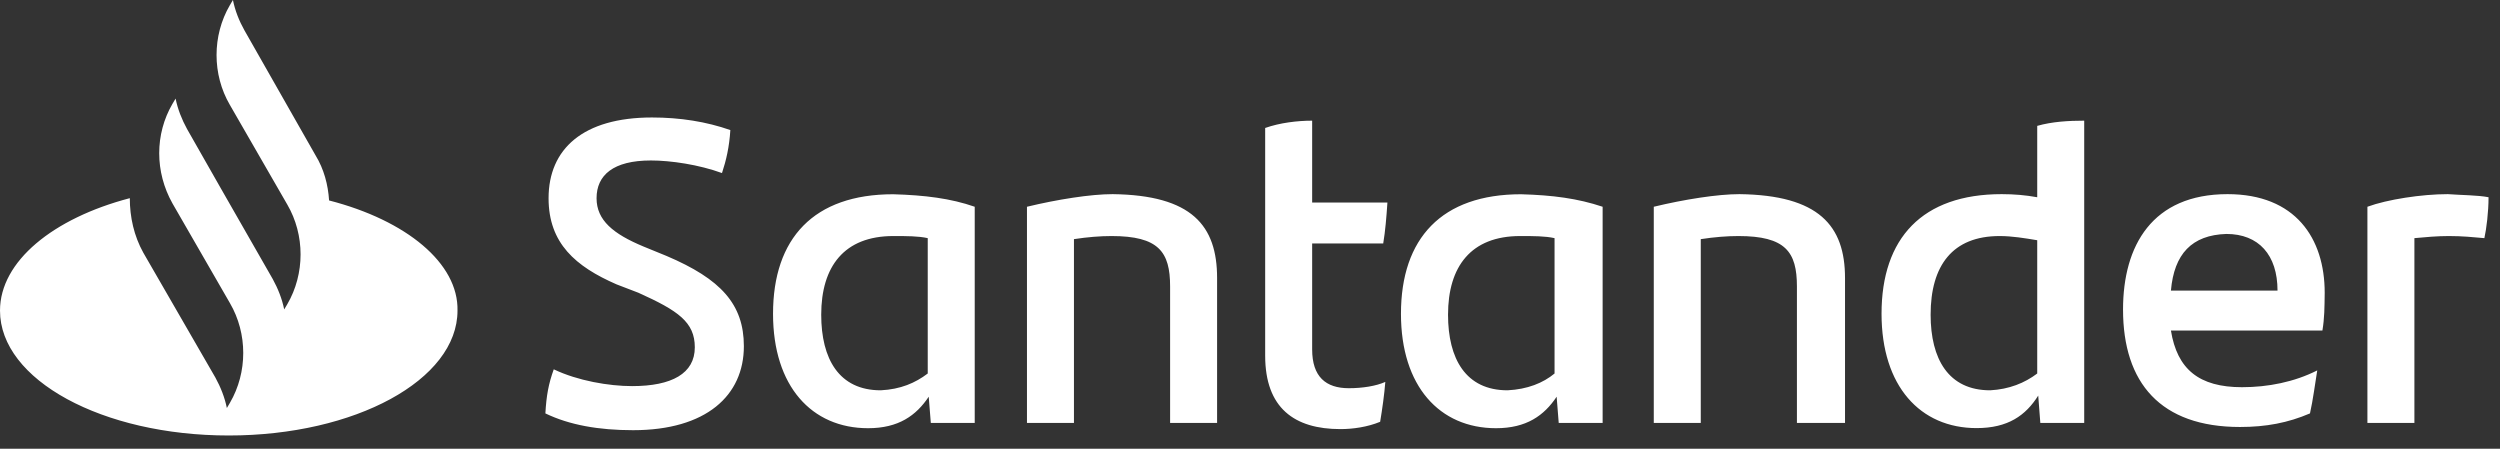 <svg width="117" height="21" viewBox="0 0 117 21" fill="none" xmlns="http://www.w3.org/2000/svg">
<rect x="0" y="0" width="117" height="21" fill="#333333" stroke="none"/>
<g id="santander 1" clip-path="url(#clip0_596_17663)">
<path id="Vector" d="M15.401 9.381C15.355 8.647 15.159 7.907 14.768 7.271L11.441 1.422C11.194 0.983 10.999 0.491 10.901 0L10.757 0.243C9.927 1.666 9.927 3.486 10.757 4.908L13.445 9.573C14.274 10.995 14.274 12.816 13.445 14.238L13.3 14.481C13.202 13.99 13.007 13.499 12.764 13.059L10.319 8.787L8.753 6.036C8.511 5.596 8.316 5.105 8.218 4.613L8.073 4.857C7.244 6.279 7.244 8.048 8.073 9.522L10.761 14.186C11.591 15.609 11.591 17.429 10.761 18.851L10.617 19.095C10.519 18.603 10.323 18.112 10.081 17.672L6.708 11.828C6.27 11.042 6.075 10.158 6.075 9.274C2.492 10.214 0 12.226 0 14.537C0 17.78 4.794 20.381 10.705 20.381C16.617 20.381 21.411 17.78 21.411 14.537C21.462 12.324 19.021 10.312 15.401 9.381ZM25.524 19.347C25.571 18.514 25.669 17.972 25.916 17.284C27.038 17.822 28.506 18.07 29.582 18.07C31.441 18.07 32.517 17.48 32.517 16.254C32.517 15.075 31.734 14.537 29.875 13.7L28.851 13.307C26.945 12.474 25.673 11.393 25.673 9.278C25.673 6.972 27.285 5.498 30.514 5.498C31.832 5.498 33.057 5.694 34.18 6.087C34.133 6.873 33.984 7.51 33.789 8.099C32.712 7.706 31.394 7.51 30.462 7.51C28.701 7.51 27.919 8.197 27.919 9.278C27.919 10.308 28.701 10.949 30.118 11.538L31.194 11.978C33.737 13.059 34.813 14.238 34.813 16.203C34.813 18.51 33.053 20.133 29.628 20.133C28.017 20.133 26.647 19.89 25.524 19.347ZM45.617 9.676V19.792H43.562L43.464 18.566C42.877 19.45 42.048 20.04 40.627 20.04C37.986 20.04 36.178 18.075 36.178 14.687C36.178 11.15 38.084 9.091 41.801 9.091C43.269 9.133 44.494 9.283 45.617 9.676ZM43.418 17.48V11.145C42.98 11.047 42.44 11.047 41.806 11.047C39.509 11.047 38.433 12.469 38.433 14.729C38.433 16.793 39.262 18.266 41.219 18.266C42.146 18.22 42.831 17.925 43.418 17.48ZM56.96 13.012V19.792H54.761V13.405C54.761 11.786 54.226 11.047 52.022 11.047C51.486 11.047 50.9 11.094 50.261 11.192V19.792H48.062V9.676C49.479 9.334 51.044 9.086 52.074 9.086C55.786 9.133 56.96 10.56 56.96 13.012ZM63.124 18.168C63.757 18.168 64.395 18.07 64.833 17.873C64.787 18.463 64.689 19.151 64.591 19.74C64.004 19.983 63.319 20.082 62.732 20.082C60.58 20.082 59.21 19.099 59.21 16.643V5.989C59.895 5.746 60.724 5.647 61.409 5.647V9.479H64.931C64.885 10.167 64.833 10.803 64.735 11.393H61.409V16.353C61.409 17.63 62.047 18.168 63.124 18.168ZM75.003 9.676V19.792H72.948L72.851 18.566C72.264 19.45 71.434 20.04 70.014 20.04C67.372 20.04 65.565 18.075 65.565 14.687C65.565 11.15 67.47 9.091 71.188 9.091C72.655 9.133 73.829 9.283 75.003 9.676ZM72.753 17.48V11.145C72.315 11.047 71.775 11.047 71.141 11.047C68.844 11.047 67.768 12.469 67.768 14.729C67.768 16.793 68.597 18.266 70.554 18.266C71.481 18.22 72.217 17.925 72.753 17.48ZM86.347 13.012V19.792H84.096V13.405C84.096 11.786 83.561 11.047 81.357 11.047C80.822 11.047 80.234 11.094 79.596 11.192V19.792H77.397V9.676C78.814 9.334 80.379 9.086 81.408 9.086C85.121 9.133 86.347 10.56 86.347 13.012ZM97.541 5.647V19.792H95.487L95.389 18.514C94.802 19.445 93.973 20.035 92.505 20.035C89.864 20.035 88.056 18.07 88.056 14.682C88.056 11.145 89.962 9.086 93.679 9.086C94.266 9.086 94.802 9.133 95.342 9.231V5.891C96.027 5.694 96.81 5.647 97.541 5.647ZM95.342 17.48V11.243C94.755 11.145 94.168 11.047 93.581 11.047C91.382 11.047 90.353 12.422 90.353 14.729C90.353 16.793 91.182 18.266 93.139 18.266C94.024 18.22 94.755 17.925 95.342 17.48ZM108.689 15.468H101.599C101.892 17.284 102.917 18.121 104.925 18.121C106.145 18.121 107.371 17.878 108.447 17.335C108.349 17.925 108.251 18.711 108.107 19.347C107.082 19.787 106.052 19.983 104.832 19.983C101.114 19.983 99.358 17.92 99.358 14.486C99.358 11.491 100.728 9.086 104.249 9.086C107.427 9.086 108.796 11.15 108.796 13.704C108.787 14.388 108.787 14.879 108.689 15.468ZM101.599 13.601H106.588C106.588 11.931 105.708 10.949 104.194 10.949C102.577 11 101.748 11.884 101.599 13.601ZM116.464 9.231C116.464 9.919 116.366 10.705 116.269 11.145C115.733 11.098 115.244 11.047 114.605 11.047C114.07 11.047 113.529 11.094 112.994 11.145V19.792H110.795V9.676C111.722 9.334 113.338 9.086 114.559 9.086C115.192 9.133 115.975 9.133 116.464 9.231Z" fill="white"/>
</g>
<defs>
<clipPath id="clip0_596_17663">
<rect width="116.464" height="20.381" fill="white"/>
</clipPath>
</defs>
</svg>
